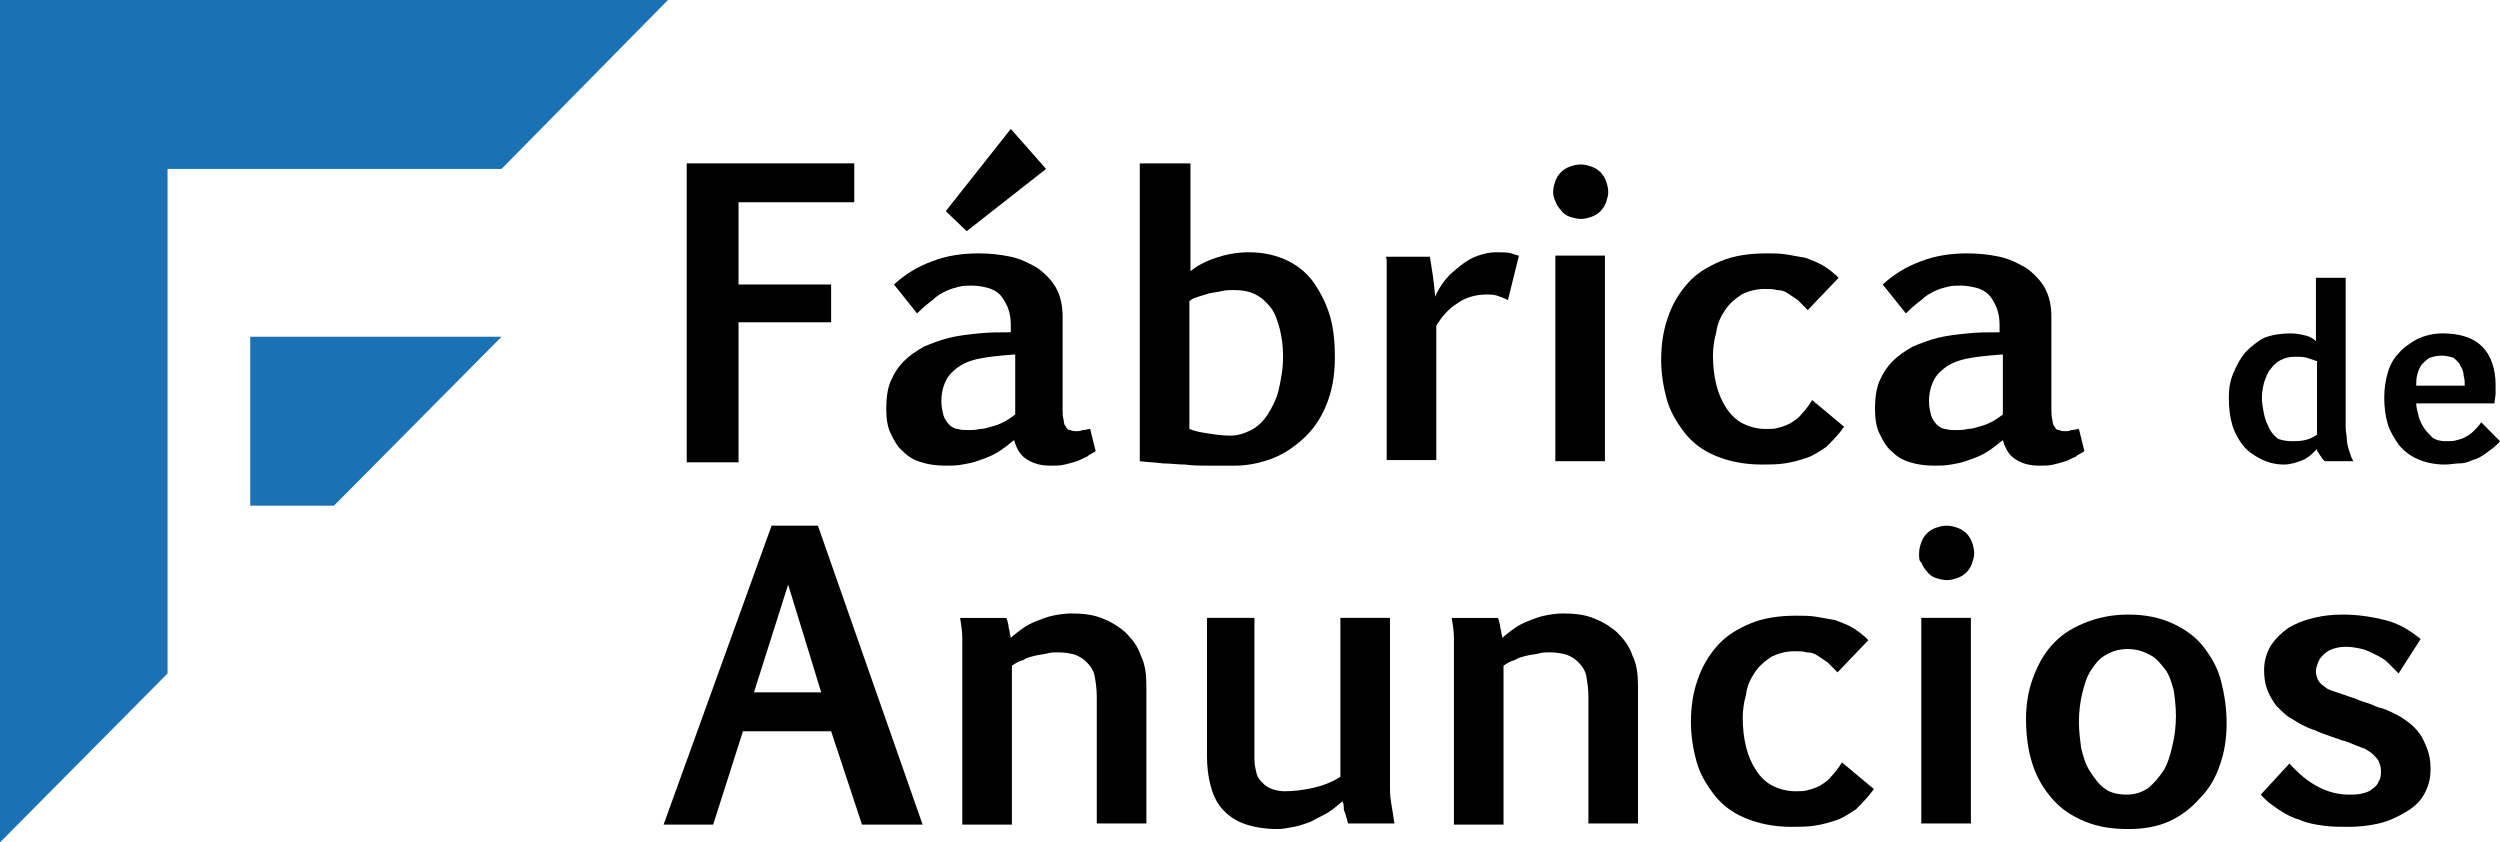 <svg width="184" height="62" viewBox="0 0 184 62" fill="none" xmlns="http://www.w3.org/2000/svg">
<g id="Logo FA">
<path id="Vector" d="M0 0V62L12.332 49.567V12.433H36.914L49.164 0H0ZM18.416 37.216H24.582L36.914 24.784H18.416V37.216Z" fill="#1A72B4"/>
<g id="Vector_2">
<path d="M62.875 14.886H54.356V20.939H61.171V23.72H54.356V34.026H50.543V12.024H62.875V14.886Z" fill="black"/>
<path d="M65.796 20.939C66.607 20.203 67.499 19.631 68.635 19.222C69.69 18.813 70.826 18.649 72.042 18.649C72.854 18.649 73.584 18.731 74.395 18.894C75.125 19.058 75.774 19.385 76.342 19.712C76.91 20.121 77.397 20.612 77.721 21.185C78.046 21.757 78.208 22.493 78.208 23.311V30.1C78.208 30.427 78.208 30.673 78.289 30.918C78.289 31.164 78.37 31.327 78.452 31.409C78.533 31.573 78.614 31.654 78.776 31.654C78.938 31.736 79.101 31.736 79.263 31.736C79.344 31.736 79.506 31.736 79.668 31.654C79.912 31.654 80.074 31.573 80.236 31.573L80.642 33.208C80.399 33.372 80.155 33.454 79.993 33.617C79.75 33.699 79.506 33.863 79.263 33.945C79.019 34.026 78.695 34.108 78.37 34.19C78.046 34.272 77.721 34.272 77.316 34.272C76.586 34.272 76.018 34.108 75.531 33.781C75.044 33.454 74.801 32.963 74.638 32.391C74.233 32.718 73.827 33.045 73.422 33.29C73.016 33.536 72.61 33.699 72.124 33.863C71.718 34.026 71.312 34.108 70.826 34.19C70.42 34.272 70.014 34.272 69.609 34.272C68.96 34.272 68.311 34.19 67.824 34.026C67.256 33.863 66.85 33.617 66.445 33.208C66.039 32.881 65.796 32.391 65.552 31.9C65.309 31.409 65.228 30.755 65.228 30.1C65.228 29.364 65.309 28.628 65.552 28.055C65.796 27.483 66.12 26.992 66.526 26.583C66.931 26.174 67.418 25.847 67.986 25.52C68.554 25.274 69.203 25.029 69.852 24.865C70.501 24.702 71.231 24.62 72.042 24.538C72.773 24.456 73.584 24.456 74.395 24.456V23.884C74.395 23.393 74.314 22.984 74.152 22.575C73.99 22.248 73.827 21.921 73.584 21.675C73.341 21.43 73.016 21.267 72.691 21.185C72.367 21.103 71.961 21.021 71.556 21.021C71.231 21.021 70.907 21.021 70.582 21.103C70.258 21.185 69.933 21.267 69.609 21.43C69.284 21.594 68.96 21.757 68.635 22.084C68.311 22.33 67.905 22.657 67.499 23.066L65.796 20.939ZM74.638 26.092C73.584 26.174 72.691 26.256 71.961 26.419C71.231 26.583 70.744 26.828 70.339 27.156C69.933 27.483 69.69 27.81 69.527 28.219C69.365 28.628 69.284 29.037 69.284 29.528C69.284 29.937 69.365 30.264 69.446 30.591C69.527 30.836 69.69 31.082 69.852 31.245C70.014 31.409 70.258 31.573 70.501 31.573C70.744 31.654 70.988 31.654 71.312 31.654C71.556 31.654 71.799 31.654 72.124 31.573C72.367 31.573 72.691 31.491 72.935 31.409C73.259 31.327 73.503 31.245 73.827 31.082C74.152 30.918 74.395 30.755 74.72 30.509V26.092H74.638ZM69.609 15.541L74.395 9.488L76.991 12.433L71.15 17.013L69.609 15.541Z" fill="black"/>
<path d="M87.619 12.024V19.958C88.106 19.549 88.755 19.222 89.485 18.976C90.215 18.731 91.026 18.567 91.919 18.567C93.055 18.567 94.028 18.813 94.84 19.222C95.651 19.631 96.3 20.203 96.787 20.939C97.273 21.675 97.679 22.493 97.922 23.393C98.166 24.293 98.247 25.274 98.247 26.338C98.247 27.728 98.004 28.873 97.598 29.855C97.192 30.836 96.624 31.654 95.894 32.309C95.164 32.963 94.434 33.454 93.541 33.781C92.649 34.108 91.757 34.272 90.864 34.272C90.134 34.272 89.566 34.272 88.917 34.272C88.349 34.272 87.781 34.272 87.213 34.19C86.645 34.19 86.159 34.108 85.591 34.108C85.023 34.026 84.536 34.026 83.887 33.945V12.024H87.619ZM87.538 31.573C87.944 31.736 88.349 31.818 88.917 31.9C89.404 31.982 89.972 32.063 90.54 32.063C91.108 32.063 91.594 31.9 92.081 31.654C92.568 31.409 92.974 31 93.298 30.509C93.623 30.018 93.947 29.364 94.109 28.71C94.272 27.974 94.434 27.156 94.434 26.256C94.434 25.52 94.353 24.865 94.191 24.211C94.028 23.639 93.866 23.066 93.541 22.657C93.217 22.248 92.892 21.921 92.406 21.675C91.919 21.43 91.432 21.348 90.783 21.348C90.459 21.348 90.215 21.348 89.891 21.43C89.566 21.512 89.323 21.512 88.998 21.594C88.755 21.675 88.43 21.757 88.187 21.839C87.944 21.921 87.7 22.003 87.538 22.166V31.573Z" fill="black"/>
<path d="M105.224 18.813C105.386 19.794 105.549 20.776 105.63 21.839C105.792 21.43 106.035 21.021 106.36 20.612C106.684 20.203 107.09 19.876 107.496 19.549C107.901 19.222 108.307 18.976 108.794 18.813C109.28 18.649 109.686 18.567 110.092 18.567C110.578 18.567 110.984 18.567 111.228 18.649C111.471 18.731 111.714 18.813 111.795 18.813L110.984 22.084C110.66 21.921 110.416 21.839 110.173 21.757C109.929 21.675 109.686 21.675 109.443 21.675C108.55 21.675 107.82 21.921 107.252 22.33C106.603 22.739 106.116 23.311 105.711 23.966V33.863H102.06V21.43C102.06 21.267 102.06 21.103 102.06 20.858C102.06 20.612 102.06 20.367 102.06 20.121C102.06 19.876 102.06 19.631 102.06 19.385C102.06 19.14 102.06 18.976 101.979 18.894H105.224V18.813Z" fill="black"/>
<path d="M114.31 14.15C114.31 13.823 114.392 13.578 114.473 13.332C114.554 13.087 114.716 12.842 114.878 12.678C115.041 12.514 115.284 12.351 115.527 12.269C115.771 12.187 116.014 12.105 116.339 12.105C116.663 12.105 116.907 12.187 117.15 12.269C117.393 12.351 117.637 12.514 117.799 12.678C117.961 12.842 118.124 13.087 118.205 13.332C118.286 13.578 118.367 13.823 118.367 14.15C118.367 14.396 118.286 14.641 118.205 14.886C118.124 15.132 117.961 15.377 117.799 15.541C117.637 15.704 117.393 15.868 117.15 15.95C116.907 16.032 116.663 16.113 116.339 16.113C116.095 16.113 115.771 16.032 115.527 15.95C115.284 15.868 115.041 15.704 114.878 15.459C114.716 15.296 114.554 15.05 114.473 14.805C114.392 14.641 114.31 14.396 114.31 14.15ZM114.473 18.813H118.124V33.945H114.473V18.813Z" fill="black"/>
<path d="M135.728 31.409C135.323 31.982 134.836 32.472 134.43 32.881C133.944 33.208 133.457 33.536 132.97 33.699C132.483 33.863 131.915 34.026 131.347 34.108C130.78 34.19 130.212 34.19 129.644 34.19C128.346 34.19 127.21 33.945 126.236 33.536C125.263 33.127 124.533 32.554 123.965 31.818C123.397 31.082 122.91 30.264 122.667 29.364C122.423 28.464 122.261 27.483 122.261 26.501C122.261 25.356 122.423 24.293 122.748 23.393C123.072 22.412 123.559 21.594 124.208 20.858C124.857 20.121 125.668 19.631 126.642 19.222C127.616 18.813 128.751 18.649 130.049 18.649C130.536 18.649 131.023 18.649 131.51 18.731C131.997 18.813 132.402 18.894 132.889 18.976C133.295 19.14 133.781 19.303 134.187 19.549C134.593 19.794 134.998 20.121 135.323 20.448L133.051 22.82C132.808 22.575 132.564 22.33 132.321 22.084C132.078 21.921 131.834 21.757 131.591 21.594C131.347 21.43 131.104 21.348 130.78 21.348C130.536 21.267 130.212 21.267 129.887 21.267C129.238 21.267 128.67 21.43 128.183 21.675C127.697 22.003 127.291 22.33 126.967 22.82C126.642 23.311 126.399 23.802 126.317 24.456C126.155 25.029 126.074 25.602 126.074 26.174C126.074 26.91 126.155 27.646 126.317 28.301C126.48 28.955 126.723 29.528 127.048 30.018C127.372 30.509 127.778 30.918 128.265 31.164C128.751 31.409 129.319 31.573 129.968 31.573C130.293 31.573 130.617 31.573 130.861 31.491C131.185 31.409 131.429 31.327 131.753 31.164C131.997 31 132.321 30.836 132.564 30.509C132.808 30.264 133.132 29.855 133.376 29.446L135.728 31.409Z" fill="black"/>
<path d="M138.568 20.939C139.379 20.203 140.272 19.631 141.407 19.222C142.462 18.813 143.598 18.649 144.815 18.649C145.626 18.649 146.356 18.731 147.168 18.894C147.898 19.058 148.547 19.385 149.115 19.712C149.683 20.121 150.169 20.612 150.494 21.185C150.818 21.757 150.981 22.493 150.981 23.311V30.1C150.981 30.427 150.981 30.673 151.062 30.918C151.062 31.164 151.143 31.327 151.224 31.409C151.305 31.573 151.386 31.654 151.549 31.654C151.711 31.736 151.873 31.736 152.035 31.736C152.116 31.736 152.279 31.736 152.441 31.654C152.684 31.654 152.847 31.573 153.009 31.573L153.414 33.208C153.171 33.372 152.928 33.454 152.765 33.617C152.522 33.699 152.279 33.863 152.035 33.945C151.792 34.026 151.467 34.108 151.143 34.19C150.818 34.272 150.494 34.272 150.088 34.272C149.358 34.272 148.79 34.108 148.303 33.781C147.817 33.454 147.573 32.963 147.411 32.391C147.005 32.718 146.6 33.045 146.194 33.29C145.788 33.536 145.383 33.699 144.896 33.863C144.49 34.026 144.085 34.108 143.598 34.19C143.192 34.272 142.787 34.272 142.381 34.272C141.732 34.272 141.083 34.19 140.596 34.026C140.028 33.863 139.623 33.617 139.217 33.208C138.811 32.881 138.568 32.391 138.325 31.9C138.081 31.409 138 30.755 138 30.1C138 29.364 138.081 28.628 138.325 28.055C138.568 27.483 138.892 26.992 139.298 26.583C139.704 26.174 140.19 25.847 140.758 25.52C141.326 25.274 141.975 25.029 142.624 24.865C143.273 24.702 144.004 24.62 144.815 24.538C145.545 24.456 146.356 24.456 147.168 24.456V23.884C147.168 23.393 147.086 22.984 146.924 22.575C146.762 22.248 146.6 21.921 146.356 21.675C146.113 21.43 145.788 21.267 145.464 21.185C145.139 21.103 144.734 21.021 144.328 21.021C144.004 21.021 143.679 21.021 143.354 21.103C143.03 21.185 142.705 21.267 142.381 21.43C142.056 21.594 141.732 21.757 141.407 22.084C141.083 22.33 140.677 22.657 140.272 23.066L138.568 20.939ZM147.33 26.092C146.275 26.174 145.383 26.256 144.653 26.419C143.922 26.583 143.436 26.828 143.03 27.156C142.624 27.483 142.381 27.81 142.219 28.219C142.056 28.628 141.975 29.037 141.975 29.528C141.975 29.937 142.056 30.264 142.138 30.591C142.219 30.836 142.381 31.082 142.543 31.245C142.705 31.409 142.949 31.573 143.192 31.573C143.436 31.654 143.679 31.654 144.004 31.654C144.247 31.654 144.49 31.654 144.815 31.573C145.058 31.573 145.383 31.491 145.626 31.409C145.951 31.327 146.194 31.245 146.519 31.082C146.843 30.918 147.086 30.755 147.411 30.509V26.092H147.33Z" fill="black"/>
<path d="M168.586 24.538C168.991 24.538 169.397 24.62 169.721 24.702C170.046 24.784 170.289 24.947 170.452 25.111V20.448H172.642V30.755C172.642 31 172.642 31.245 172.642 31.491C172.642 31.736 172.723 32.063 172.723 32.309C172.723 32.554 172.804 32.881 172.885 33.127C172.966 33.372 173.048 33.699 173.21 33.945H171.101C171.019 33.863 171.019 33.863 170.938 33.781C170.857 33.699 170.857 33.617 170.776 33.536C170.695 33.454 170.695 33.372 170.614 33.29C170.533 33.208 170.533 33.127 170.533 33.045C170.208 33.372 169.884 33.699 169.478 33.863C169.072 34.026 168.586 34.19 168.099 34.19C167.45 34.19 166.882 34.026 166.395 33.781C165.908 33.536 165.422 33.208 165.097 32.799C164.772 32.391 164.448 31.818 164.286 31.245C164.123 30.673 164.042 30.018 164.042 29.282C164.042 28.628 164.123 28.055 164.367 27.483C164.61 26.91 164.854 26.419 165.259 25.929C165.665 25.52 166.152 25.111 166.638 24.865C167.287 24.62 167.937 24.538 168.586 24.538ZM168.667 32.472C168.991 32.472 169.316 32.472 169.64 32.391C169.965 32.309 170.208 32.227 170.533 31.982V26.583C170.289 26.501 170.046 26.419 169.802 26.338C169.559 26.256 169.235 26.256 168.91 26.256C168.504 26.256 168.18 26.338 167.855 26.501C167.531 26.665 167.287 26.91 167.125 27.156C166.882 27.401 166.801 27.728 166.638 28.137C166.557 28.464 166.476 28.873 166.476 29.282C166.476 29.691 166.557 30.1 166.638 30.509C166.72 30.918 166.882 31.245 167.044 31.573C167.206 31.9 167.45 32.145 167.693 32.309C167.937 32.391 168.261 32.472 168.667 32.472Z" fill="black"/>
<path d="M184 32.472C183.675 32.881 183.27 33.127 182.945 33.372C182.621 33.617 182.296 33.781 181.972 33.863C181.647 34.026 181.323 34.108 180.998 34.108C180.674 34.108 180.349 34.19 179.944 34.19C179.132 34.19 178.483 34.026 177.915 33.781C177.347 33.536 176.861 33.127 176.536 32.718C176.212 32.227 175.887 31.736 175.725 31.164C175.563 30.591 175.481 29.937 175.481 29.282C175.481 28.628 175.563 28.055 175.725 27.483C175.887 26.91 176.131 26.419 176.536 26.011C176.861 25.602 177.347 25.274 177.915 24.947C178.483 24.702 179.051 24.538 179.781 24.538C180.43 24.538 180.998 24.62 181.485 24.784C181.972 24.947 182.377 25.193 182.702 25.52C183.026 25.847 183.27 26.256 183.432 26.747C183.594 27.237 183.675 27.728 183.675 28.301C183.675 28.546 183.675 28.791 183.675 28.955C183.675 29.201 183.594 29.446 183.594 29.691H177.834C177.834 29.937 177.915 30.264 177.996 30.591C178.078 30.918 178.24 31.245 178.402 31.491C178.564 31.736 178.808 31.982 179.051 32.227C179.295 32.391 179.619 32.472 180.025 32.472C180.349 32.472 180.593 32.472 180.836 32.391C181.079 32.309 181.242 32.309 181.485 32.145C181.647 32.063 181.891 31.9 182.053 31.736C182.215 31.573 182.459 31.327 182.621 31.082L184 32.472ZM179.7 26.174C179.376 26.174 179.051 26.256 178.808 26.338C178.564 26.501 178.402 26.665 178.24 26.828C178.078 27.074 177.996 27.237 177.915 27.565C177.834 27.81 177.834 28.137 177.834 28.383H181.404C181.404 28.137 181.404 27.892 181.323 27.646C181.323 27.401 181.242 27.156 181.079 26.91C180.998 26.665 180.755 26.501 180.593 26.338C180.349 26.256 180.025 26.174 179.7 26.174Z" fill="black"/>
<path d="M56.79 38.689H60.197L67.905 60.691H63.443L61.171 53.821H54.681L52.49 60.691H48.84L56.79 38.689ZM55.492 50.958H60.441L58.007 43.024L55.492 50.958Z" fill="black"/>
<path d="M70.825 48.095C70.825 47.768 70.825 47.441 70.825 46.95C70.825 46.459 70.744 45.968 70.663 45.478H74.07C74.07 45.559 74.152 45.641 74.152 45.723C74.152 45.805 74.233 45.968 74.233 46.132C74.233 46.295 74.314 46.377 74.314 46.541C74.314 46.705 74.395 46.786 74.395 46.95C74.638 46.705 74.882 46.541 75.206 46.295C75.531 46.05 75.855 45.886 76.261 45.723C76.667 45.559 77.072 45.396 77.478 45.314C77.884 45.232 78.37 45.15 78.857 45.15C79.668 45.15 80.399 45.232 81.048 45.478C81.697 45.723 82.264 46.05 82.832 46.541C83.319 47.032 83.725 47.522 83.968 48.259C84.293 48.913 84.374 49.649 84.374 50.549V60.609H80.723V51.285C80.723 50.712 80.642 50.14 80.561 49.731C80.48 49.322 80.236 48.995 79.993 48.749C79.75 48.504 79.506 48.34 79.1 48.177C78.776 48.095 78.37 48.013 77.884 48.013C77.64 48.013 77.316 48.013 77.072 48.095C76.748 48.177 76.504 48.177 76.18 48.259C75.855 48.34 75.531 48.422 75.287 48.586C74.963 48.667 74.72 48.831 74.476 48.995V60.691H70.825V48.095Z" fill="black"/>
<path d="M92.325 45.477V55.865C92.325 56.274 92.406 56.602 92.487 56.929C92.568 57.256 92.73 57.419 92.974 57.665C93.136 57.828 93.379 57.992 93.623 58.074C93.866 58.156 94.191 58.237 94.515 58.237C95.164 58.237 95.894 58.156 96.624 57.992C97.355 57.828 98.004 57.583 98.653 57.174V45.477H102.303V57.992C102.303 58.237 102.303 58.565 102.384 59.055C102.466 59.546 102.547 60.037 102.628 60.609H99.221C99.221 60.528 99.139 60.446 99.139 60.282C99.058 60.119 99.058 59.955 98.977 59.791C98.896 59.628 98.896 59.464 98.896 59.301C98.896 59.137 98.815 59.055 98.815 58.974C98.49 59.219 98.166 59.546 97.76 59.791C97.355 60.037 96.949 60.2 96.543 60.446C96.138 60.609 95.651 60.773 95.245 60.855C94.84 60.937 94.353 61.018 94.028 61.018C93.055 61.018 92.162 60.855 91.513 60.609C90.864 60.364 90.296 59.955 89.891 59.464C89.485 58.974 89.242 58.401 89.079 57.747C88.917 57.092 88.836 56.438 88.836 55.702V45.477H92.325Z" fill="black"/>
<path d="M107.009 48.095C107.009 47.768 107.009 47.441 107.009 46.95C107.009 46.459 106.928 45.968 106.847 45.478H110.254C110.254 45.559 110.335 45.641 110.335 45.723C110.335 45.805 110.416 45.968 110.416 46.132C110.416 46.295 110.497 46.377 110.497 46.541C110.497 46.705 110.579 46.786 110.579 46.95C110.822 46.705 111.065 46.541 111.39 46.295C111.714 46.05 112.039 45.886 112.444 45.723C112.85 45.559 113.256 45.396 113.661 45.314C114.067 45.232 114.554 45.15 115.041 45.15C115.852 45.15 116.582 45.232 117.231 45.478C117.88 45.723 118.448 46.05 119.016 46.541C119.503 47.032 119.908 47.522 120.152 48.259C120.476 48.913 120.557 49.649 120.557 50.549V60.609H116.907V51.285C116.907 50.712 116.825 50.14 116.744 49.731C116.663 49.322 116.42 48.995 116.176 48.749C115.933 48.504 115.69 48.34 115.284 48.177C114.959 48.095 114.554 48.013 114.067 48.013C113.824 48.013 113.499 48.013 113.256 48.095C112.931 48.177 112.688 48.177 112.363 48.259C112.039 48.34 111.714 48.422 111.471 48.586C111.146 48.667 110.903 48.831 110.66 48.995V60.691H107.009V48.095Z" fill="black"/>
<path d="M137.919 58.074C137.513 58.646 137.026 59.137 136.621 59.546C136.134 59.873 135.647 60.2 135.161 60.364C134.674 60.528 134.106 60.691 133.538 60.773C132.97 60.855 132.402 60.855 131.834 60.855C130.536 60.855 129.4 60.609 128.427 60.2C127.453 59.792 126.723 59.219 126.155 58.483C125.587 57.747 125.101 56.929 124.857 56.029C124.614 55.129 124.452 54.148 124.452 53.166C124.452 52.021 124.614 50.958 124.938 50.058C125.263 49.077 125.75 48.259 126.399 47.522C127.048 46.786 127.859 46.295 128.832 45.886C129.806 45.478 130.942 45.314 132.24 45.314C132.727 45.314 133.213 45.314 133.7 45.396C134.187 45.478 134.593 45.559 135.079 45.641C135.485 45.805 135.972 45.968 136.377 46.214C136.783 46.459 137.189 46.786 137.513 47.114L135.242 49.486C134.998 49.24 134.755 48.995 134.511 48.749C134.268 48.586 134.025 48.422 133.781 48.259C133.538 48.095 133.295 48.013 132.97 48.013C132.727 47.931 132.402 47.931 132.078 47.931C131.429 47.931 130.861 48.095 130.374 48.34C129.887 48.667 129.481 48.995 129.157 49.486C128.832 49.976 128.589 50.467 128.508 51.121C128.346 51.694 128.265 52.267 128.265 52.839C128.265 53.575 128.346 54.311 128.508 54.966C128.67 55.62 128.914 56.193 129.238 56.683C129.563 57.174 129.968 57.583 130.455 57.828C130.942 58.074 131.51 58.237 132.159 58.237C132.483 58.237 132.808 58.237 133.051 58.156C133.376 58.074 133.619 57.992 133.944 57.828C134.187 57.665 134.511 57.501 134.755 57.174C134.998 56.929 135.323 56.52 135.566 56.111L137.919 58.074Z" fill="black"/>
<path d="M141.245 40.733C141.245 40.406 141.326 40.161 141.407 39.916C141.489 39.67 141.651 39.425 141.813 39.261C141.975 39.098 142.219 38.934 142.462 38.852C142.705 38.77 142.949 38.689 143.273 38.689C143.598 38.689 143.841 38.77 144.085 38.852C144.328 38.934 144.571 39.098 144.734 39.261C144.896 39.425 145.058 39.67 145.139 39.916C145.22 40.161 145.302 40.406 145.302 40.733C145.302 40.979 145.22 41.224 145.139 41.47C145.058 41.715 144.896 41.96 144.734 42.124C144.571 42.288 144.328 42.451 144.085 42.533C143.841 42.615 143.598 42.697 143.273 42.697C143.03 42.697 142.705 42.615 142.462 42.533C142.219 42.451 141.975 42.288 141.813 42.042C141.651 41.879 141.489 41.633 141.407 41.388C141.245 41.306 141.245 41.061 141.245 40.733ZM141.407 45.477H145.058V60.609H141.407V45.477Z" fill="black"/>
<path d="M156.66 61.018C155.443 61.018 154.388 60.855 153.414 60.446C152.441 60.037 151.711 59.546 151.062 58.81C150.413 58.074 149.926 57.256 149.601 56.274C149.277 55.293 149.115 54.148 149.115 52.921C149.115 51.858 149.277 50.876 149.601 49.976C149.926 49.077 150.332 48.258 150.981 47.522C151.63 46.786 152.36 46.295 153.333 45.886C154.307 45.477 155.362 45.232 156.66 45.232C157.958 45.232 159.012 45.477 159.905 45.886C160.797 46.295 161.608 46.868 162.176 47.604C162.744 48.34 163.231 49.158 163.474 50.14C163.718 51.121 163.88 52.103 163.88 53.248C163.88 54.311 163.718 55.375 163.393 56.274C163.069 57.256 162.582 58.074 161.933 58.728C161.284 59.464 160.554 60.037 159.661 60.446C158.769 60.855 157.714 61.018 156.66 61.018ZM156.497 58.483C157.146 58.483 157.633 58.319 158.12 57.992C158.526 57.665 158.931 57.174 159.256 56.683C159.58 56.111 159.743 55.538 159.905 54.802C160.067 54.148 160.148 53.412 160.148 52.675C160.148 52.021 160.067 51.367 159.986 50.794C159.824 50.222 159.661 49.649 159.337 49.24C159.012 48.831 158.688 48.422 158.201 48.177C157.714 47.931 157.228 47.768 156.578 47.768C156.011 47.768 155.443 47.931 155.037 48.177C154.55 48.422 154.226 48.831 153.901 49.322C153.577 49.813 153.414 50.385 153.252 51.039C153.09 51.694 153.009 52.43 153.009 53.166C153.009 53.821 153.09 54.393 153.171 55.047C153.333 55.702 153.496 56.274 153.82 56.765C154.145 57.256 154.469 57.747 154.956 58.074C155.28 58.319 155.848 58.483 156.497 58.483Z" fill="black"/>
<path d="M168.504 56.193C169.884 57.747 171.344 58.483 172.885 58.483C173.21 58.483 173.534 58.483 173.859 58.401C174.183 58.319 174.427 58.237 174.589 58.074C174.832 57.91 174.995 57.747 175.076 57.501C175.238 57.256 175.238 57.011 175.238 56.683C175.238 56.438 175.157 56.274 175.076 56.029C174.995 55.865 174.832 55.702 174.67 55.538C174.508 55.375 174.346 55.293 174.102 55.129C173.859 55.047 173.697 54.966 173.453 54.884C173.048 54.72 172.723 54.557 172.317 54.475C171.912 54.311 171.587 54.23 171.182 54.066C170.938 53.984 170.695 53.902 170.37 53.739C170.046 53.657 169.721 53.493 169.397 53.33C169.072 53.166 168.748 52.921 168.423 52.757C168.099 52.512 167.855 52.267 167.531 51.939C167.287 51.612 167.044 51.203 166.882 50.794C166.72 50.385 166.638 49.894 166.638 49.322C166.638 48.667 166.801 48.095 167.125 47.522C167.45 47.032 167.855 46.623 168.423 46.214C168.991 45.886 169.559 45.641 170.289 45.477C170.938 45.314 171.668 45.232 172.399 45.232C173.534 45.232 174.589 45.396 175.563 45.641C176.536 45.886 177.347 46.377 178.159 47.032L176.536 49.567C176.212 49.24 175.968 48.995 175.725 48.749C175.481 48.504 175.157 48.34 174.832 48.177C174.508 48.013 174.183 47.85 173.859 47.768C173.534 47.686 173.048 47.604 172.642 47.604C172.236 47.604 171.912 47.686 171.668 47.768C171.425 47.85 171.182 48.013 171.019 48.177C170.857 48.34 170.695 48.504 170.614 48.749C170.533 48.995 170.451 49.158 170.451 49.404C170.451 49.649 170.533 49.894 170.614 50.058C170.695 50.222 170.857 50.385 171.101 50.549C171.263 50.712 171.506 50.794 171.75 50.876C171.993 50.958 172.236 51.039 172.48 51.121C172.885 51.285 173.291 51.367 173.616 51.53C174.021 51.694 174.427 51.776 174.751 51.939C174.914 52.021 175.157 52.103 175.481 52.185C175.725 52.267 176.049 52.43 176.374 52.594C176.698 52.757 176.942 52.921 177.266 53.166C177.591 53.412 177.834 53.657 178.078 53.984C178.321 54.311 178.483 54.72 178.646 55.129C178.808 55.538 178.889 56.029 178.889 56.602C178.889 57.338 178.727 57.91 178.402 58.483C178.078 59.055 177.591 59.464 177.023 59.791C176.455 60.119 175.806 60.446 175.076 60.609C174.346 60.773 173.616 60.855 172.885 60.855C172.236 60.855 171.587 60.855 171.019 60.773C170.451 60.691 169.884 60.609 169.316 60.364C168.748 60.2 168.261 59.955 167.774 59.628C167.287 59.301 166.801 58.974 166.395 58.483L168.504 56.193Z" fill="black"/>
</g>
</g>
</svg>
